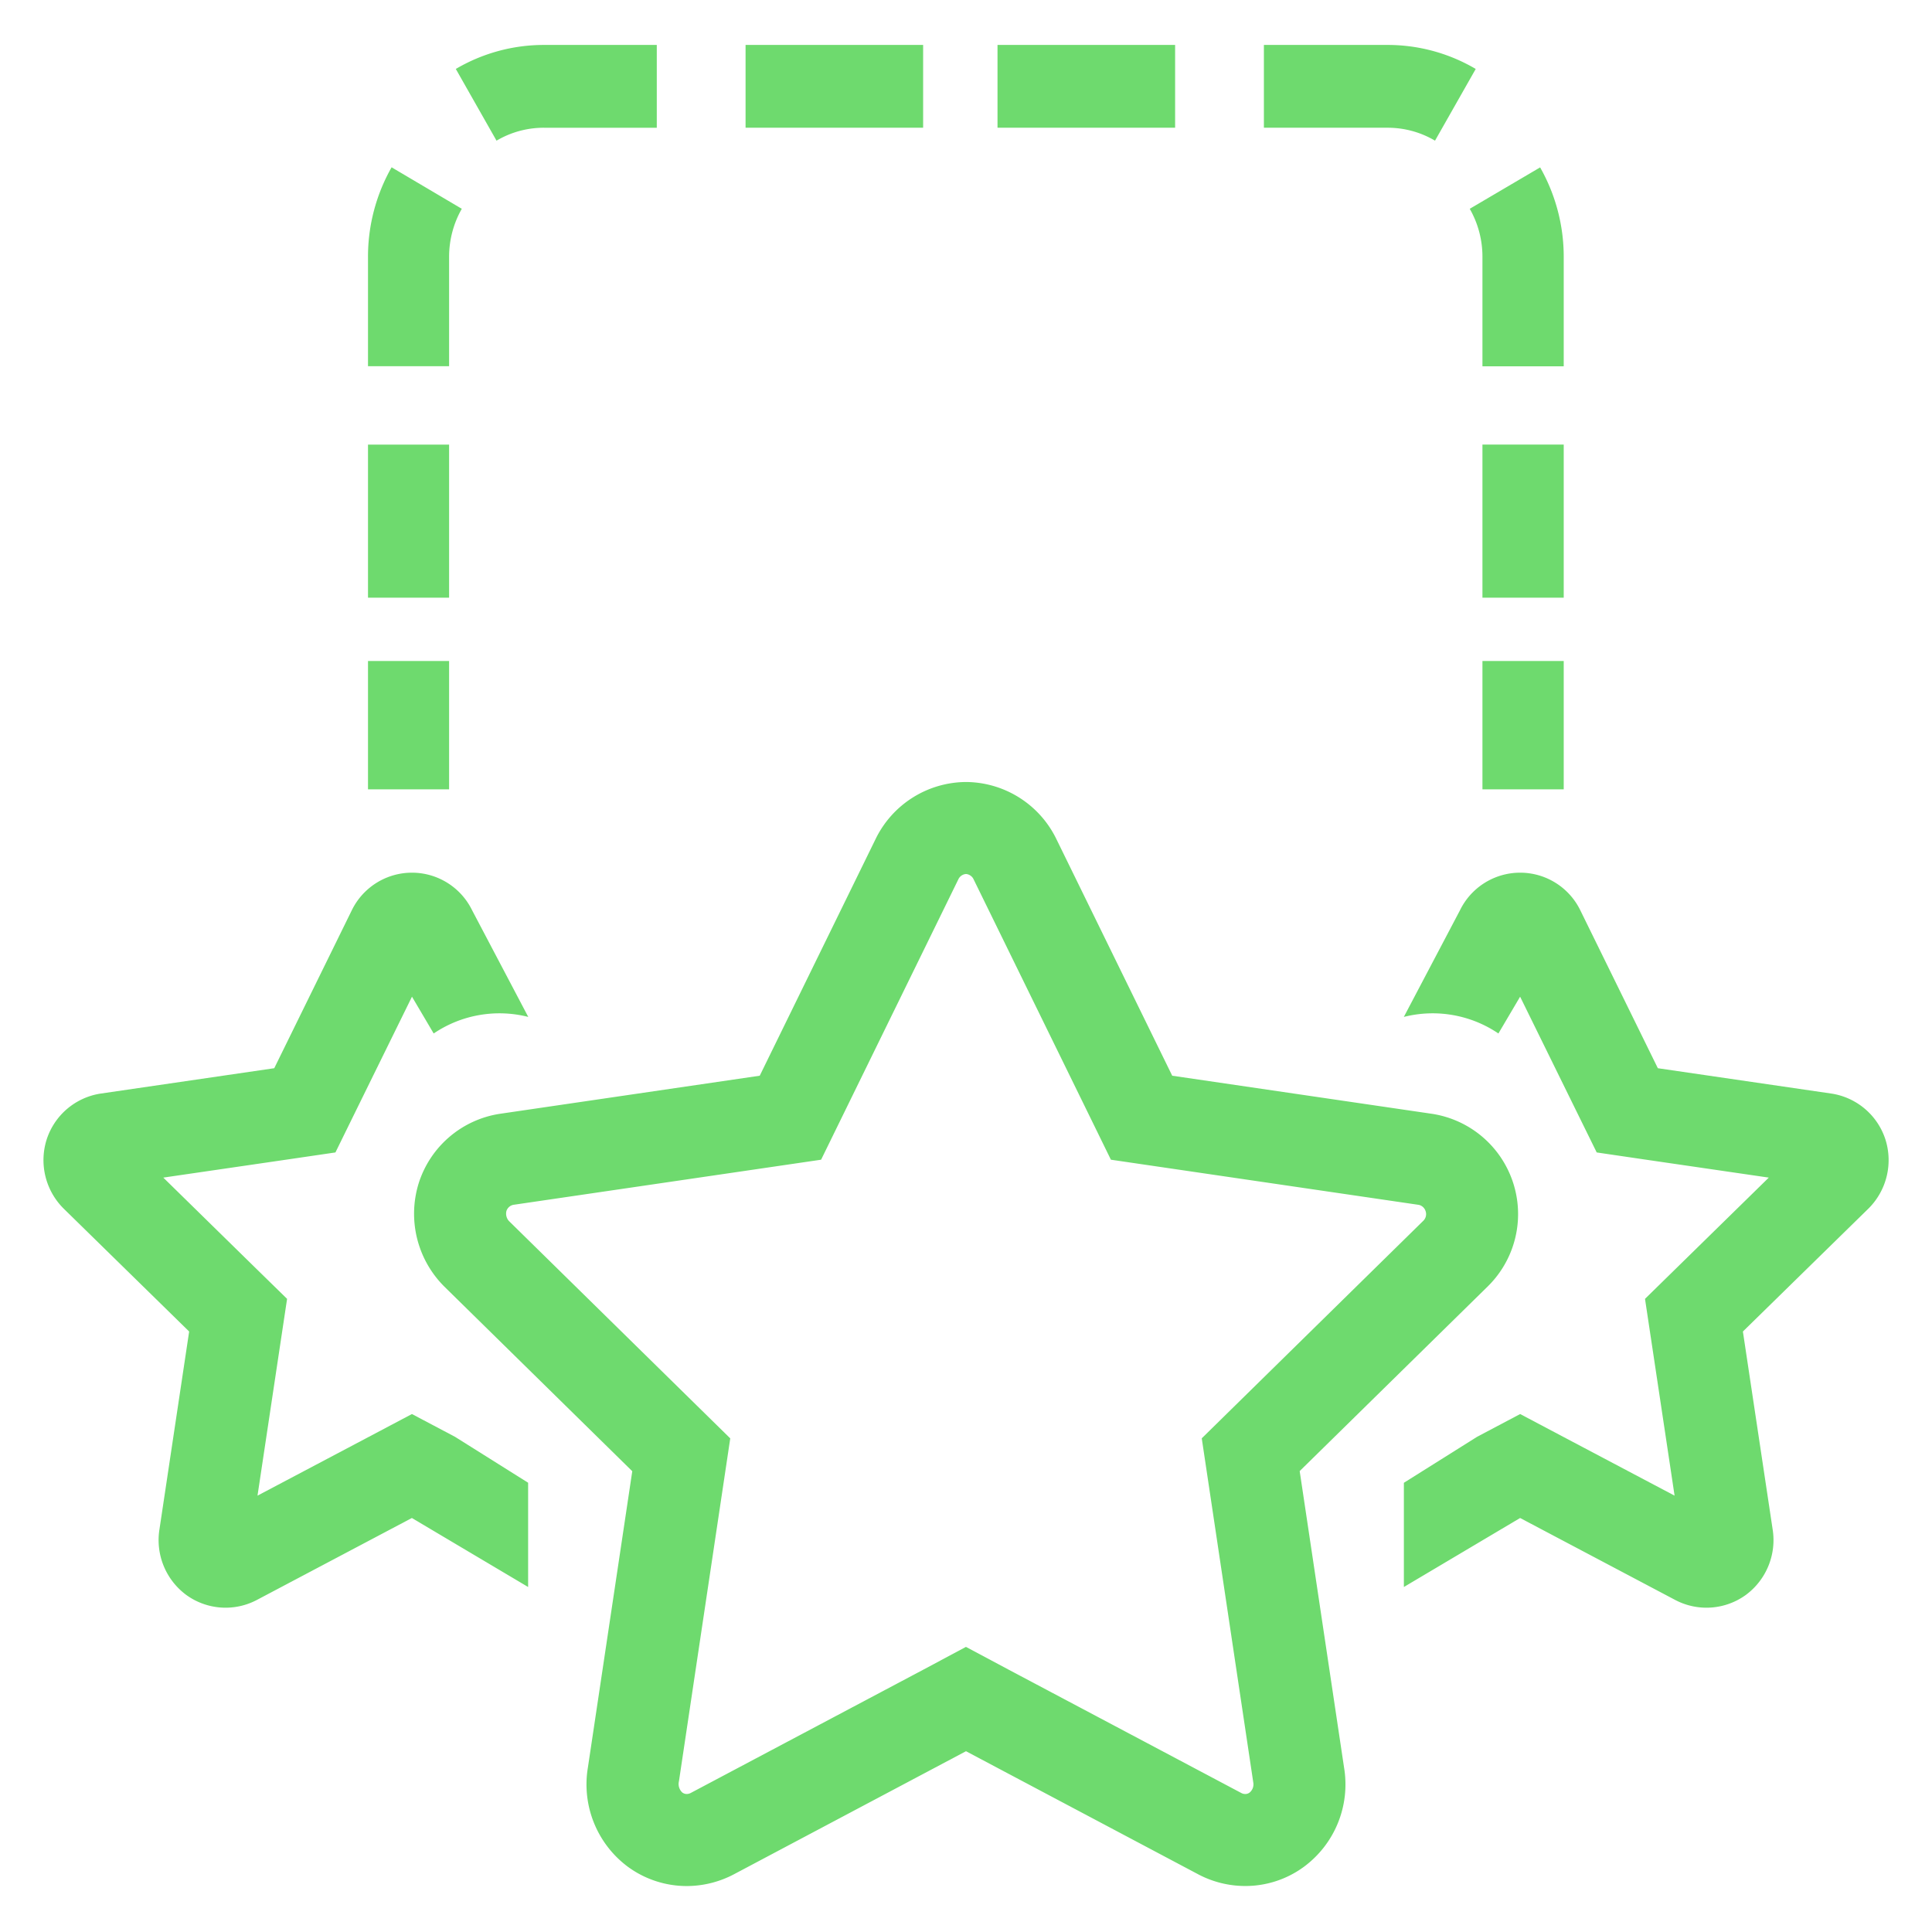 <svg xmlns="http://www.w3.org/2000/svg" width="42" height="42" viewBox="0 0 42 42"> <defs> <style>.cls-1{fill: #6EDA6E; fill-rule: evenodd;}</style> </defs> <g id="_320" data-name="320"> <path id="ico-supportandpromote" class="cls-1" d="M383.825,734.777a2.016,2.016,0,0,0-1.031.281l-0.885-1.559a3.771,3.771,0,0,1,1.916-.522h2.453v1.8h-2.453Zm8.243,0h-3.86v-1.8h3.86v1.8Zm5.478,0h-3.861v-1.8h3.861v1.8Zm4.619,0h-2.689v-1.8h2.689a3.771,3.771,0,0,1,1.916.522l-0.885,1.559A2.016,2.016,0,0,0,402.165,734.777Zm2.062,2.811a2.1,2.1,0,0,0-.276-1.049l1.53-.9a3.934,3.934,0,0,1,.513,1.951v2.373h-1.767v-2.373Zm-22.188-1.049a2.114,2.114,0,0,0-.276,1.049v2.373H380v-2.373a3.934,3.934,0,0,1,.513-1.951Zm-0.276,5.126v3.328H380v-3.328h1.767Zm22.464,3.328v-3.328h1.767v3.328h-1.767Zm-22.464,4.167v-2.79H380v2.79h1.767Zm22.464-2.79v2.79h1.767v-2.79h-1.767ZM393,751a0.2,0.2,0,0,1,.161.107l2.526,5.158,0.463,0.946,1.043,0.153,5.652,0.829a0.2,0.2,0,0,1,.144.13,0.2,0.2,0,0,1-.049.217l-4.087,4.013-0.728.715,0.151,1.008,0.971,6.486a0.23,0.23,0,0,1-.082.207,0.154,0.154,0,0,1-.1.031,0.173,0.173,0,0,1-.077-0.02l-5.052-2.678-0.937-.5-0.936.5-5.042,2.673a0.2,0.2,0,0,1-.089.025,0.16,0.16,0,0,1-.1-0.033,0.252,0.252,0,0,1-.072-0.246l0.964-6.443,0.151-1.009-0.727-.714-4.084-4.011a0.239,0.239,0,0,1-.054-0.22,0.2,0.2,0,0,1,.149-0.132l5.648-.828,1.043-.153,0.463-.946,2.526-5.16A0.2,0.2,0,0,1,393,751m0-2a2.2,2.2,0,0,0-1.959,1.227l-2.525,5.158-5.648.828a2.2,2.2,0,0,0-1.763,1.5,2.236,2.236,0,0,0,.553,2.255l4.087,4.015-0.965,6.443a2.231,2.231,0,0,0,.868,2.155,2.166,2.166,0,0,0,1.285.42,2.207,2.207,0,0,0,1.015-.252L393,770.07l5.052,2.678a2.19,2.19,0,0,0,1.014.252,2.148,2.148,0,0,0,1.282-.419,2.227,2.227,0,0,0,.871-2.154l-0.965-6.447,4.087-4.013a2.205,2.205,0,0,0-1.213-3.754l-5.645-.828-2.525-5.158A2.2,2.2,0,0,0,393,749h0Zm-9.518,15.234-1.592-1-0.935-.494-0.934.494-2.423,1.28,0.491-3.268,0.152-1.01-0.731-.715-1.96-1.921,2.7-.394,1.042-.153,0.464-.945,1.2-2.441,0.472,0.8a2.549,2.549,0,0,1,2.056-.36l-1.221-2.319a1.455,1.455,0,0,0-2.615,0l-1.686,3.434-3.771.551a1.466,1.466,0,0,0-1.177,1,1.485,1.485,0,0,0,.369,1.5l2.729,2.673-0.644,4.29a1.483,1.483,0,0,0,.579,1.435,1.456,1.456,0,0,0,1.536.111L380.954,765l2.527,1.5v-2.263Zm19.038,0,1.592-1,0.935-.494,0.934,0.494,2.423,1.28-0.491-3.268-0.152-1.01,0.73-.715,1.961-1.921-2.7-.394-1.041-.153-0.465-.945-1.2-2.441-0.472.8a2.549,2.549,0,0,0-2.056-.36l1.221-2.319a1.455,1.455,0,0,1,2.615,0l1.686,3.434,3.771,0.551a1.466,1.466,0,0,1,1.177,1,1.485,1.485,0,0,1-.369,1.5l-2.73,2.673,0.645,4.29a1.483,1.483,0,0,1-.579,1.435,1.458,1.458,0,0,1-1.537.111L405.046,765l-2.527,1.5v-2.263Z" transform="translate(-372 -732)"/> </g></svg>